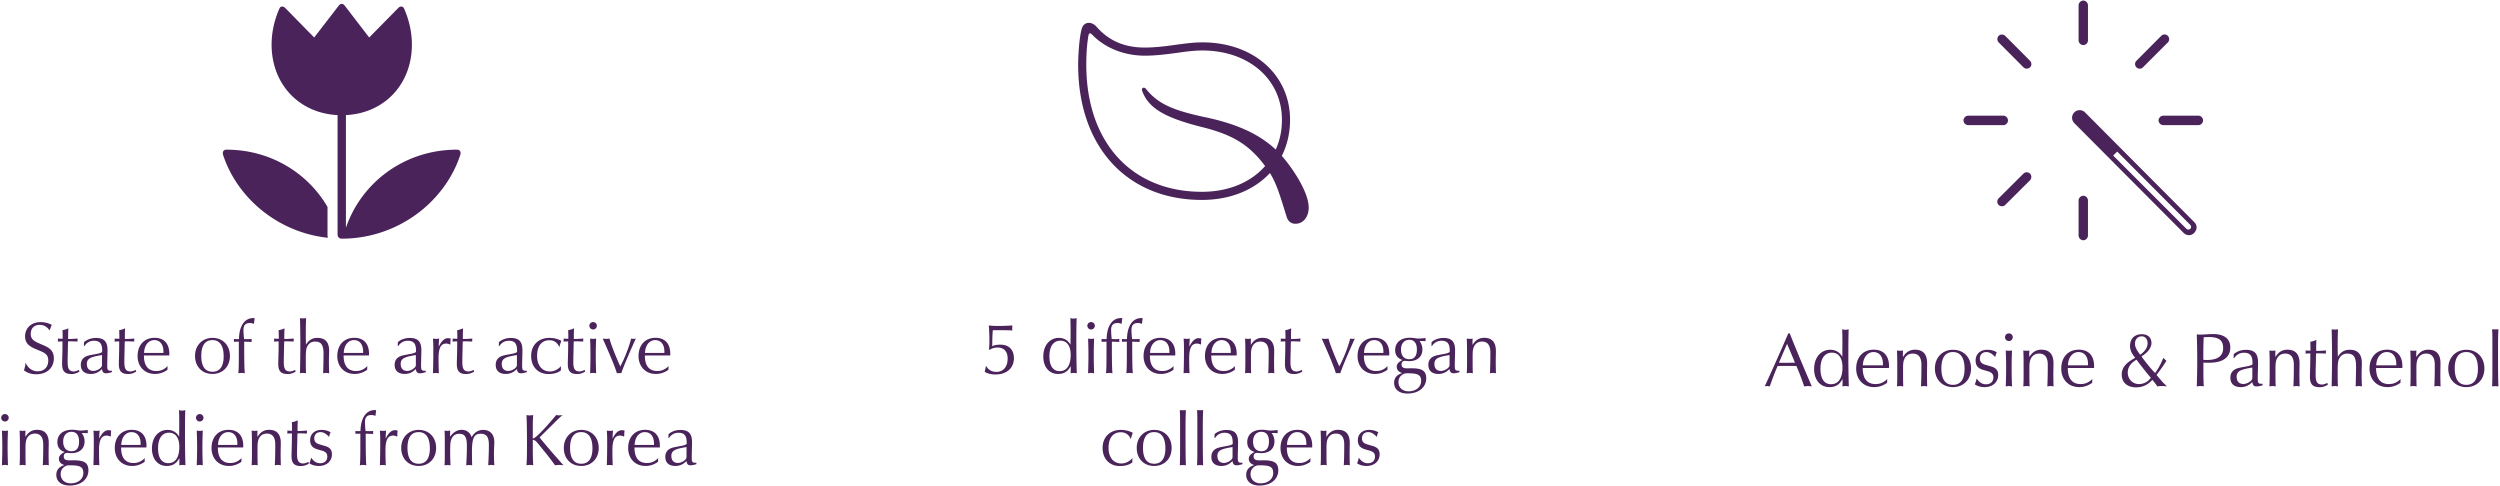 <svg fill="none" height="185" width="951" xmlns="http://www.w3.org/2000/svg"><path d="m264.847 175.992.112.56c-.756.224-1.484.448-2.296.448-.98 0-1.344-.504-1.54-1.624-1.204 1.26-2.576 1.876-4.172 1.876-2.492 0-3.864-1.232-3.864-3.444 0-1.96 1.092-3.164 3.248-3.64 2.464-.532 4.172-.644 4.872-1.288v-.588c0-2.464-.84-3.668-3.108-3.668-1.54 0-2.744.672-3.612 1.988h-.224l.056-1.484c1.204-1.008 2.744-1.568 4.508-1.568 3.22 0 4.424 1.484 4.424 4.704v.336l-.112 4.788v.784c0 1.344.14 1.848 1.232 1.848.14 0 .28 0 .476-.028m-3.696-2.464v-3.472c-4.032.672-5.768 1.176-5.768 3.388 0 1.708.924 2.66 2.492 2.66.896 0 2.044-.476 2.8-1.232.448-.448.476-.784.476-1.204zM241.415 169.244h7.364v-.476c0-2.8-1.344-4.396-3.5-4.396-2.072 0-3.78 1.848-3.864 4.872m9.576.98h-9.632v.084c0 3.836 1.652 5.824 4.704 5.824 1.652 0 2.996-.56 4.312-1.876-.028.364-.056.728-.056 1.064v.336c-1.456 1.064-3.052 1.596-4.76 1.596-3.948 0-6.608-2.8-6.608-6.832 0-4.172 2.548-6.916 6.44-6.916 3.584 0 5.628 2.156 5.628 6.104 0 .196-.028.392-.028.616M237.464 165.912l-.224.14c-.476-.252-.924-.364-1.344-.364-2.128 0-2.94 1.82-2.94 5.656 0 2.492.056 4.396.14 5.656a6 6 0 0 0-1.204-.112c-.364 0-.7.028-1.064.084.084-2.016.14-5.012.14-9.128 0-1.54-.028-2.856-.14-4.06.364.084.784.112 1.204.112s.812-.028 1.176-.112a25 25 0 0 0-.168 3.08c1.008-2.156 2.184-3.22 3.5-3.22.252 0 .616.056 1.064.14-.112.588-.14 1.316-.14 2.128M221.115 177.252c-3.892 0-6.636-2.744-6.636-6.86 0-4.088 2.856-6.86 6.636-6.86 3.892 0 6.636 2.772 6.636 6.86 0 4.144-2.828 6.86-6.636 6.86m0-.84c2.772 0 4.256-2.016 4.256-5.852 0-4.06-1.484-6.188-4.284-6.188-2.772 0-4.228 2.044-4.228 5.992 0 4.004 1.456 6.048 4.256 6.048M207.856 172.66l-3.22-3.976c-.7-.868-1.26-1.344-1.96-1.372v3.332c0 2.128.028 4.228.168 6.356a7.3 7.3 0 0 0-1.316-.14c-.448 0-.84.056-1.26.14.196-2.576.196-5.348.196-8.288 0-4.732-.056-8.316-.196-10.808.42.084.812.112 1.232.112a7.3 7.3 0 0 0 1.344-.14q-.168 1.806-.168 4.536v4.284c.028.056.056.084.14.084.7 0 3.724-2.856 8.764-8.904.364.084.784.112 1.232.112.476 0 .896-.028 1.26-.112-1.204.896-2.688 2.436-4.704 4.452l-4.116 4.06c2.464 3.108 5.516 6.552 9.1 10.612-.56-.084-1.12-.14-1.652-.14s-1.036.056-1.568.14a95 95 0 0 0-3.276-4.34M169.088 177c.112-1.12.112-2.548.112-4.34v-4.564c0-1.792 0-3.22-.112-4.312.308.084.672.112 1.092.112.336 0 .7-.028 1.064-.112l-.056 2.352c1.344-1.792 2.744-2.632 4.452-2.632 1.792 0 3.22 1.036 3.752 2.8 1.092-1.848 2.548-2.772 4.396-2.772 2.604 0 4.256 1.652 4.256 4.676 0 .784-.14 2.408-.14 4.984 0 .98.056 2.24.14 3.808a6 6 0 0 0-1.176-.14c-.42 0-.728.056-1.148.14.196-3.5.252-6.076.252-7.756 0-2.912-.84-4.256-3.192-4.256-2.8 0-3.248 2.436-3.248 7.14q0 2.562.084 4.872a8 8 0 0 0-1.148-.084c-.392 0-.756.028-1.12.084.14-2.156.252-4.648.252-7.448 0-3.136-.7-4.536-2.856-4.536-1.092 0-1.932.364-2.52 1.12-.98 1.204-.98 3.108-.98 5.992 0 1.82.056 3.444.14 4.872a8 8 0 0 0-1.148-.084c-.364 0-.756.028-1.148.084M159.263 177.252c-3.892 0-6.636-2.744-6.636-6.86 0-4.088 2.856-6.86 6.636-6.86 3.892 0 6.636 2.772 6.636 6.86 0 4.144-2.828 6.86-6.636 6.86m0-.84c2.772 0 4.256-2.016 4.256-5.852 0-4.06-1.484-6.188-4.284-6.188-2.772 0-4.228 2.044-4.228 5.992 0 4.004 1.456 6.048 4.256 6.048M151.14 165.912l-.224.14c-.476-.252-.924-.364-1.344-.364-2.128 0-2.94 1.82-2.94 5.656 0 2.492.056 4.396.14 5.656a6 6 0 0 0-1.204-.112c-.364 0-.7.028-1.064.084.084-2.016.14-5.012.14-9.128 0-1.54-.028-2.856-.14-4.06.364.084.784.112 1.204.112s.812-.028 1.176-.112a25 25 0 0 0-.168 3.08c1.008-2.156 2.184-3.22 3.5-3.22.252 0 .616.056 1.064.14-.112.588-.14 1.316-.14 2.128M135.197 165.016v-1.064c.42.028.812.056 1.176.056.252 0 .504-.028.756-.028.084-5.124 2.24-7.98 5.404-7.98.196 0 .364 0 .56.028l-.28 2.184a3.7 3.7 0 0 0-1.596-.336c-1.596 0-2.38.868-2.38 2.604 0 .56.028 1.708.224 3.5.42 0 .812.028 1.232.028.56 0 1.12-.028 1.652-.056v1.148c-.7-.084-1.624-.056-2.828-.14 0 6.02.028 9.94.224 12.04-.42-.084-.84-.14-1.232-.14-.364 0-.756.056-1.232.14.196-1.54.196-4.34.196-8.512v-3.528zM122.293 171.372l-1.288-.364c-2.128-.588-3.024-1.596-3.024-3.612 0-2.212 1.652-3.864 4.284-3.864 1.344 0 2.52.308 3.5.924a7.3 7.3 0 0 0-.588 1.764c-1.064-1.232-2.156-1.848-3.248-1.848-1.428 0-2.38.924-2.38 2.352 0 1.316.672 1.932 2.128 2.352l1.904.56c1.876.532 2.688 1.428 2.688 3.22 0 2.492-1.96 4.396-4.956 4.396q-2.142 0-3.612-1.008c.28-.7.504-1.428.672-2.156.924 1.428 2.044 2.128 3.416 2.128 1.68 0 2.716-.952 2.716-2.548 0-1.316-.728-1.876-2.212-2.296M117.307 175.712l.196.616c-.952.644-1.96.952-3.052.952-2.604 0-3.556-1.176-3.556-3.836 0-1.428.14-3.92.14-7.616v-.952h-.308c-.476 0-.952.028-1.456.084.028-.252.056-.504.056-.728 0-.196-.028-.308-.028-.448.588.056 1.176.084 1.792.084v-.924c0-.868-.028-1.596-.056-2.352a7.8 7.8 0 0 0 2.24-.7 74 74 0 0 0-.084 2.212v1.848c1.036 0 2.24-.056 3.64-.168a4.7 4.7 0 0 0-.084.924v.224a48 48 0 0 0-2.576-.084c-.364 0-.7 0-1.008.028-.028.784-.056 1.26-.056 1.4 0 1.792-.112 3.92-.112 6.496 0 2.464.56 3.528 2.352 3.528.476 0 1.148-.196 1.96-.588M95.723 177c.112-1.568.112-3.192.112-4.872v-1.988c0-2.268 0-4.34-.112-6.356.364.084.728.112 1.148.112s.784-.028 1.092-.112c-.028.532-.056.952-.056 1.428 0 .336.028.672.028 1.008 1.064-1.82 2.52-2.716 4.396-2.716 2.996 0 4.48 1.68 4.48 5.012 0 1.372-.056 2.744-.056 4.06 0 1.372.028 2.856.084 4.424a6 6 0 0 0-1.148-.14c-.42 0-.728.056-1.148.14.112-1.96.168-4.592.168-7.924 0-2.772-1.064-4.144-3.192-4.144-1.092 0-1.96.392-2.604 1.204-.868 1.092-.952 2.464-.952 4.368v1.26c0 2.1 0 3.808.084 5.236a6 6 0 0 0-1.176-.14c-.42 0-.728.056-1.148.14M82.93 169.244h7.365v-.476c0-2.8-1.344-4.396-3.5-4.396-2.072 0-3.78 1.848-3.864 4.872m9.577.98h-9.632v.084c0 3.836 1.652 5.824 4.704 5.824 1.652 0 2.996-.56 4.312-1.876-.028.364-.056.728-.056 1.064v.336c-1.456 1.064-3.052 1.596-4.76 1.596-3.948 0-6.608-2.8-6.608-6.832 0-4.172 2.548-6.916 6.44-6.916 3.584 0 5.628 2.156 5.628 6.104 0 .196-.028.392-.028.616M74.558 158.912c0-.784.644-1.4 1.428-1.4s1.428.616 1.428 1.4-.644 1.428-1.428 1.428a1.434 1.434 0 0 1-1.428-1.428m.28 18.088c.084-2.324.14-4.592.14-6.944 0-2.128-.056-4.228-.14-6.272.364.084.728.112 1.148.112s.784-.028 1.148-.112c-.084 2.1-.14 4.144-.14 6.272 0 2.352.056 4.62.14 6.944-.42-.084-.784-.14-1.148-.14-.42 0-.728.056-1.148.14M68.186 177c.028-.532.056-1.092.056-1.652 0-.364 0-.7-.028-1.064-1.092 2.044-2.548 2.968-4.788 2.968-3.36 0-5.628-2.604-5.628-6.636 0-4.312 2.52-7.084 5.936-7.084 1.932 0 3.388.868 4.424 2.576 0-2.464.028-4.116.028-5.04 0-1.764-.028-3.444-.084-5.068.42.112.784.196 1.204.196s.756-.084 1.176-.196c-.084 2.492-.112 5.488-.112 8.988q0 6.636.168 12.012a6 6 0 0 0-1.176-.14c-.364 0-.756.056-1.176.14m-3.892-12.404c-2.576 0-4.172 2.1-4.172 5.936 0 3.668 1.428 5.656 3.864 5.656 2.688 0 4.228-2.128 4.228-6.188 0-3.5-1.456-5.404-3.92-5.404M46.126 169.244h7.364v-.476c0-2.8-1.344-4.396-3.5-4.396-2.072 0-3.78 1.848-3.864 4.872m9.576.98H46.07v.084c0 3.836 1.652 5.824 4.704 5.824 1.652 0 2.996-.56 4.312-1.876-.028.364-.056.728-.056 1.064v.336c-1.456 1.064-3.052 1.596-4.76 1.596-3.948 0-6.608-2.8-6.608-6.832 0-4.172 2.548-6.916 6.44-6.916 3.584 0 5.628 2.156 5.628 6.104 0 .196-.028.392-.028.616M42.175 165.912l-.224.14c-.476-.252-.924-.364-1.344-.364-2.128 0-2.94 1.82-2.94 5.656 0 2.492.056 4.396.14 5.656a6 6 0 0 0-1.204-.112c-.364 0-.7.028-1.064.084.084-2.016.14-5.012.14-9.128 0-1.54-.028-2.856-.14-4.06.364.084.784.112 1.204.112s.812-.028 1.176-.112a25 25 0 0 0-.168 3.08c1.008-2.156 2.184-3.22 3.5-3.22.252 0 .616.056 1.064.14-.112.588-.14 1.316-.14 2.128M33.382 163.56v1.232a19 19 0 0 0-1.736-.084h-.56q1.092 1.47 1.092 3.192c0 2.8-1.904 4.48-5.068 4.48-.672 0-1.176-.112-1.54-.112-.812 0-1.316.504-1.316 1.316 0 1.12.644 1.54 2.184 1.54.14 0 .644-.028 1.568-.028 3.752 0 5.628.784 5.628 3.808 0 3.36-2.8 5.796-7.14 5.796-3.164 0-5.068-1.596-5.068-4.032 0-1.904.98-3.08 3.108-3.78-1.344-.308-2.128-1.232-2.128-2.352 0-1.092.728-1.848 2.212-2.604-1.876-.588-2.8-1.848-2.8-3.752 0-2.828 2.072-4.704 5.572-4.704 1.372 0 2.408.308 3.276.308.336 0 1.232-.028 2.716-.224m-7.84 13.496c-1.596.532-2.464 1.68-2.464 3.276 0 2.1 1.512 3.528 3.864 3.528 2.8 0 4.76-1.68 4.76-3.92 0-2.576-1.624-2.94-5.292-2.94-.252 0-.56.028-.868.056m4.536-9.1c0-2.436-1.036-3.696-2.912-3.696-1.904 0-3.136 1.456-3.136 3.696 0 2.352 1.204 3.696 3.136 3.696s2.912-1.232 2.912-3.696M7.457 177c.112-1.568.112-3.192.112-4.872v-1.988c0-2.268 0-4.34-.112-6.356.364.084.728.112 1.148.112s.784-.028 1.092-.112c-.028.532-.056.952-.056 1.428 0 .336.028.672.028 1.008 1.064-1.82 2.52-2.716 4.396-2.716 2.996 0 4.48 1.68 4.48 5.012 0 1.372-.056 2.744-.056 4.06 0 1.372.028 2.856.084 4.424a6 6 0 0 0-1.148-.14c-.42 0-.728.056-1.148.14.112-1.96.168-4.592.168-7.924 0-2.772-1.064-4.144-3.192-4.144-1.092 0-1.96.392-2.604 1.204-.868 1.092-.952 2.464-.952 4.368v1.26c0 2.1 0 3.808.084 5.236a6 6 0 0 0-1.176-.14c-.42 0-.728.056-1.148.14M.456 158.912c0-.784.644-1.4 1.428-1.4s1.428.616 1.428 1.4-.644 1.428-1.428 1.428a1.434 1.434 0 0 1-1.428-1.428M.736 177c.084-2.324.14-4.592.14-6.944 0-2.128-.056-4.228-.14-6.272.364.084.728.112 1.148.112s.784-.028 1.148-.112c-.084 2.1-.14 4.144-.14 6.272 0 2.352.056 4.62.14 6.944-.42-.084-.784-.14-1.148-.14-.42 0-.728.056-1.148.14M245.366 134.244h7.364v-.476c0-2.8-1.344-4.396-3.5-4.396-2.072 0-3.78 1.848-3.864 4.872m9.576.98h-9.632v.084c0 3.836 1.652 5.824 4.704 5.824 1.652 0 2.996-.56 4.312-1.876-.028.364-.056.728-.056 1.064v.336c-1.456 1.064-3.052 1.596-4.76 1.596-3.948 0-6.608-2.8-6.608-6.832 0-4.172 2.548-6.916 6.44-6.916 3.584 0 5.628 2.156 5.628 6.104 0 .196-.028.392-.028.616M234.67 142c-.868-2.828-2.716-7.196-5.404-13.216.364.084.784.112 1.26.112.42 0 .868-.028 1.316-.112.616 2.296 1.988 5.824 4.116 10.612 1.792-3.444 3.164-6.944 4.144-10.612.28.084.588.112.896.112s.56-.028.868-.112c-3.36 7.42-5.096 11.788-5.544 13.216-.308-.084-.56-.056-.868-.056s-.532-.028-.784.056M224.196 123.912c0-.784.644-1.4 1.428-1.4s1.428.616 1.428 1.4-.644 1.428-1.428 1.428a1.434 1.434 0 0 1-1.428-1.428m.28 18.088c.084-2.324.14-4.592.14-6.944 0-2.128-.056-4.228-.14-6.272.364.084.728.112 1.148.112s.784-.028 1.148-.112c-.084 2.1-.14 4.144-.14 6.272 0 2.352.056 4.62.14 6.944-.42-.084-.784-.14-1.148-.14-.42 0-.728.056-1.148.14M222.403 140.712l.196.616c-.952.644-1.96.952-3.052.952-2.604 0-3.556-1.176-3.556-3.836 0-1.428.14-3.92.14-7.616v-.952h-.308c-.476 0-.952.028-1.456.084.028-.252.056-.504.056-.728 0-.196-.028-.308-.028-.448.588.056 1.176.084 1.792.084v-.924c0-.868-.028-1.596-.056-2.352a7.8 7.8 0 0 0 2.24-.7 74 74 0 0 0-.084 2.212v1.848c1.036 0 2.24-.056 3.64-.168a4.7 4.7 0 0 0-.084.924v.224a48 48 0 0 0-2.576-.084c-.364 0-.7 0-1.008.028-.028.784-.056 1.26-.056 1.4 0 1.792-.112 3.92-.112 6.496 0 2.464.56 3.528 2.352 3.528.476 0 1.148-.196 1.96-.588M213.39 140.88c-1.26.98-2.772 1.4-4.788 1.4-3.892 0-6.552-2.716-6.552-6.86 0-4.172 2.8-6.888 6.944-6.888 1.596 0 3.136.364 4.564 1.12-.308.7-.56 1.484-.756 2.408-.784-1.764-2.044-2.632-3.808-2.632-2.94 0-4.676 2.128-4.676 5.964 0 3.696 1.96 5.908 4.872 5.908 1.568 0 2.884-.644 4.228-2.016-.028.42-.056.728-.056 1.036 0 .196 0 .364.028.56M200.33 140.992l.112.56c-.756.224-1.484.448-2.296.448-.98 0-1.344-.504-1.54-1.624-1.204 1.26-2.576 1.876-4.172 1.876-2.492 0-3.864-1.232-3.864-3.444 0-1.96 1.092-3.164 3.248-3.64 2.464-.532 4.172-.644 4.872-1.288v-.588c0-2.464-.84-3.668-3.108-3.668-1.54 0-2.744.672-3.612 1.988h-.224l.056-1.484c1.204-1.008 2.744-1.568 4.508-1.568 3.22 0 4.424 1.484 4.424 4.704v.336l-.112 4.788v.784c0 1.344.14 1.848 1.232 1.848.14 0 .28 0 .476-.028m-3.696-2.464v-3.472c-4.032.672-5.768 1.176-5.768 3.388 0 1.708.924 2.66 2.492 2.66.896 0 2.044-.476 2.8-1.232.448-.448.476-.784.476-1.204zM180.184 140.712l.196.616c-.952.644-1.96.952-3.052.952-2.604 0-3.556-1.176-3.556-3.836 0-1.428.14-3.92.14-7.616v-.952h-.308c-.476 0-.952.028-1.456.084.028-.252.056-.504.056-.728 0-.196-.028-.308-.028-.448.588.056 1.176.084 1.792.084v-.924c0-.868-.028-1.596-.056-2.352a7.8 7.8 0 0 0 2.24-.7 74 74 0 0 0-.084 2.212v1.848c1.036 0 2.24-.056 3.64-.168a4.7 4.7 0 0 0-.084.924v.224a48 48 0 0 0-2.576-.084c-.364 0-.7 0-1.008.028-.028.784-.056 1.26-.056 1.4 0 1.792-.112 3.92-.112 6.496 0 2.464.56 3.528 2.352 3.528.476 0 1.148-.196 1.96-.588M171.333 130.912l-.224.14c-.476-.252-.924-.364-1.344-.364-2.128 0-2.94 1.82-2.94 5.656 0 2.492.056 4.396.14 5.656a6 6 0 0 0-1.204-.112c-.364 0-.7.028-1.064.084.084-2.016.14-5.012.14-9.128 0-1.54-.028-2.856-.14-4.06.364.084.784.112 1.204.112s.812-.028 1.176-.112a25 25 0 0 0-.168 3.08c1.008-2.156 2.184-3.22 3.5-3.22.252 0 .616.056 1.064.14-.112.588-.14 1.316-.14 2.128M161.885 140.992l.112.56c-.756.224-1.484.448-2.296.448-.98 0-1.344-.504-1.54-1.624-1.204 1.26-2.576 1.876-4.172 1.876-2.492 0-3.864-1.232-3.864-3.444 0-1.96 1.092-3.164 3.248-3.64 2.464-.532 4.172-.644 4.872-1.288v-.588c0-2.464-.84-3.668-3.108-3.668-1.54 0-2.744.672-3.612 1.988h-.224l.056-1.484c1.204-1.008 2.744-1.568 4.508-1.568 3.22 0 4.424 1.484 4.424 4.704v.336l-.112 4.788v.784c0 1.344.14 1.848 1.232 1.848.14 0 .28 0 .476-.028m-3.696-2.464v-3.472c-4.032.672-5.768 1.176-5.768 3.388 0 1.708.924 2.66 2.492 2.66.896 0 2.044-.476 2.8-1.232.448-.448.476-.784.476-1.204zM130.769 134.244h7.364v-.476c0-2.8-1.344-4.396-3.5-4.396-2.072 0-3.78 1.848-3.864 4.872m9.576.98h-9.632v.084c0 3.836 1.652 5.824 4.704 5.824 1.652 0 2.996-.56 4.312-1.876-.028.364-.056.728-.056 1.064v.336c-1.456 1.064-3.052 1.596-4.76 1.596-3.948 0-6.608-2.8-6.608-6.832 0-4.172 2.548-6.916 6.44-6.916 3.584 0 5.628 2.156 5.628 6.104 0 .196-.028.392-.028.616M114.112 142c.112-5.124.14-8.568.14-10.5 0-3.724-.056-7.168-.14-10.5.42.084.812.112 1.176.112.42 0 .784-.028 1.148-.112a175 175 0 0 0-.112 6.244c0 1.204.028 2.492.056 3.836 1.204-1.792 2.464-2.548 4.34-2.548 2.996 0 4.48 1.624 4.48 4.872 0 1.204-.084 2.632-.084 4.312 0 .98.028 2.38.112 4.284-.42-.084-.784-.14-1.148-.14-.42 0-.728.056-1.148.14.084-3.108.14-5.544.14-7.448 0-3.164-.812-4.62-3.192-4.62-1.372 0-2.352.616-2.996 1.848-.532.98-.56 2.604-.56 4.956v1.988q0 1.008.084 3.276a6 6 0 0 0-1.176-.14c-.42 0-.756.056-1.12.14M112.263 140.712l.196.616c-.952.644-1.96.952-3.052.952-2.604 0-3.556-1.176-3.556-3.836 0-1.428.14-3.92.14-7.616v-.952h-.308c-.476 0-.952.028-1.456.084.028-.252.056-.504.056-.728 0-.196-.028-.308-.028-.448.588.056 1.176.084 1.792.084v-.924c0-.868-.028-1.596-.056-2.352a7.8 7.8 0 0 0 2.24-.7 74 74 0 0 0-.084 2.212v1.848c1.036 0 2.24-.056 3.64-.168a4.7 4.7 0 0 0-.084.924v.224a48 48 0 0 0-2.576-.084c-.364 0-.7 0-1.008.028-.028.784-.056 1.26-.056 1.4 0 1.792-.112 3.92-.112 6.496 0 2.464.56 3.528 2.352 3.528.476 0 1.148-.196 1.96-.588M88.973 130.016v-1.064c.42.028.812.056 1.176.056.252 0 .504-.028.756-.028.084-5.124 2.24-7.98 5.404-7.98.196 0 .364 0 .56.028l-.28 2.184a3.7 3.7 0 0 0-1.596-.336c-1.596 0-2.38.868-2.38 2.604 0 .56.028 1.708.224 3.5.42 0 .812.028 1.232.028.56 0 1.12-.028 1.652-.056v1.148c-.7-.084-1.624-.056-2.828-.14 0 6.02.028 9.94.224 12.04-.42-.084-.84-.14-1.232-.14-.364 0-.756.056-1.232.14.196-1.54.196-4.34.196-8.512v-3.528zM80.828 142.252c-3.892 0-6.636-2.744-6.636-6.86 0-4.088 2.856-6.86 6.636-6.86 3.891 0 6.635 2.772 6.635 6.86 0 4.144-2.828 6.86-6.635 6.86m0-.84c2.772 0 4.255-2.016 4.255-5.852 0-4.06-1.483-6.188-4.284-6.188-2.772 0-4.228 2.044-4.228 5.992 0 4.004 1.457 6.048 4.257 6.048M54.808 134.244h7.364v-.476c0-2.8-1.344-4.396-3.5-4.396-2.072 0-3.78 1.848-3.864 4.872m9.576.98h-9.632v.084c0 3.836 1.652 5.824 4.704 5.824 1.652 0 2.996-.56 4.312-1.876-.028.364-.056.728-.056 1.064v.336c-1.456 1.064-3.052 1.596-4.76 1.596-3.948 0-6.608-2.8-6.608-6.832 0-4.172 2.548-6.916 6.44-6.916 3.584 0 5.628 2.156 5.628 6.104 0 .196-.028.392-.028.616M51.614 140.712l.196.616c-.952.644-1.96.952-3.052.952-2.604 0-3.556-1.176-3.556-3.836 0-1.428.14-3.92.14-7.616v-.952h-.308c-.476 0-.952.028-1.456.084.028-.252.056-.504.056-.728 0-.196-.028-.308-.028-.448.588.056 1.176.084 1.792.084v-.924c0-.868-.028-1.596-.056-2.352a7.8 7.8 0 0 0 2.24-.7 74 74 0 0 0-.084 2.212v1.848c1.036 0 2.24-.056 3.64-.168a4.7 4.7 0 0 0-.084.924v.224a48 48 0 0 0-2.576-.084c-.364 0-.7 0-1.008.028-.028.784-.056 1.26-.056 1.4 0 1.792-.112 3.92-.112 6.496 0 2.464.56 3.528 2.352 3.528.476 0 1.148-.196 1.96-.588M42.502 140.992l.112.56c-.756.224-1.484.448-2.296.448-.98 0-1.344-.504-1.54-1.624-1.204 1.26-2.576 1.876-4.172 1.876-2.492 0-3.864-1.232-3.864-3.444 0-1.96 1.092-3.164 3.248-3.64 2.464-.532 4.172-.644 4.872-1.288v-.588c0-2.464-.84-3.668-3.108-3.668-1.54 0-2.744.672-3.612 1.988h-.224l.056-1.484c1.204-1.008 2.744-1.568 4.508-1.568 3.22 0 4.424 1.484 4.424 4.704v.336l-.112 4.788v.784c0 1.344.14 1.848 1.232 1.848.14 0 .28 0 .476-.028m-3.696-2.464v-3.472c-4.032.672-5.768 1.176-5.768 3.388 0 1.708.924 2.66 2.492 2.66.896 0 2.044-.476 2.8-1.232.448-.448.476-.784.476-1.204zM30.04 140.712l.196.616c-.952.644-1.96.952-3.052.952-2.604 0-3.556-1.176-3.556-3.836 0-1.428.14-3.92.14-7.616v-.952h-.308c-.476 0-.952.028-1.456.084.028-.252.056-.504.056-.728 0-.196-.028-.308-.028-.448.588.056 1.176.084 1.792.084v-.924c0-.868-.028-1.596-.056-2.352a7.8 7.8 0 0 0 2.24-.7 74 74 0 0 0-.084 2.212v1.848c1.036 0 2.24-.056 3.64-.168a4.7 4.7 0 0 0-.084.924v.224a48 48 0 0 0-2.576-.084c-.364 0-.7 0-1.008.028-.028.784-.056 1.26-.056 1.4 0 1.792-.112 3.92-.112 6.496 0 2.464.56 3.528 2.352 3.528.476 0 1.148-.196 1.96-.588M15.53 133.6l-2.269-.952c-2.548-1.092-3.724-2.436-3.724-4.704 0-3.136 2.38-5.404 5.908-5.404 1.568 0 2.884.336 4.256 1.036-.308.644-.56 1.372-.784 2.156-.98-1.428-2.268-2.156-3.864-2.156-2.1 0-3.36 1.344-3.36 3.472 0 1.68.896 2.548 2.828 3.416l2.268.98c2.548 1.092 3.696 2.436 3.696 4.872 0 3.612-2.632 6.048-6.664 6.048-1.876 0-3.444-.504-4.704-1.484.308-.924.532-1.932.616-2.968.868 2.128 2.576 3.332 4.62 3.332 2.38 0 4.004-1.54 4.004-4.116 0-1.876-.896-2.716-2.828-3.528M520.836 171.372l-1.288-.364c-2.128-.588-3.024-1.596-3.024-3.612 0-2.212 1.652-3.864 4.284-3.864 1.344 0 2.52.308 3.5.924a7.3 7.3 0 0 0-.588 1.764c-1.064-1.232-2.156-1.848-3.248-1.848-1.428 0-2.38.924-2.38 2.352 0 1.316.672 1.932 2.128 2.352l1.904.56c1.876.532 2.688 1.428 2.688 3.22 0 2.492-1.96 4.396-4.956 4.396q-2.142 0-3.612-1.008c.28-.7.504-1.428.672-2.156.924 1.428 2.044 2.128 3.416 2.128 1.68 0 2.716-.952 2.716-2.548 0-1.316-.728-1.876-2.212-2.296M502.36 177c.112-1.568.112-3.192.112-4.872v-1.988c0-2.268 0-4.34-.112-6.356.364.084.728.112 1.148.112s.784-.028 1.092-.112c-.028.532-.056.952-.056 1.428 0 .336.028.672.028 1.008 1.064-1.82 2.52-2.716 4.396-2.716 2.996 0 4.48 1.68 4.48 5.012 0 1.372-.056 2.744-.056 4.06 0 1.372.028 2.856.084 4.424a6 6 0 0 0-1.148-.14c-.42 0-.728.056-1.148.14.112-1.96.168-4.592.168-7.924 0-2.772-1.064-4.144-3.192-4.144-1.092 0-1.96.392-2.604 1.204-.868 1.092-.952 2.464-.952 4.368v1.26c0 2.1 0 3.808.084 5.236a6 6 0 0 0-1.176-.14c-.42 0-.728.056-1.148.14M489.568 169.244h7.364v-.476c0-2.8-1.344-4.396-3.5-4.396-2.072 0-3.78 1.848-3.864 4.872m9.576.98h-9.632v.084c0 3.836 1.652 5.824 4.704 5.824 1.652 0 2.996-.56 4.312-1.876-.028.364-.056.728-.056 1.064v.336c-1.456 1.064-3.052 1.596-4.76 1.596-3.948 0-6.608-2.8-6.608-6.832 0-4.172 2.548-6.916 6.44-6.916 3.584 0 5.628 2.156 5.628 6.104 0 .196-.028.392-.028.616M486.011 163.56v1.232a19 19 0 0 0-1.736-.084h-.56q1.092 1.47 1.092 3.192c0 2.8-1.904 4.48-5.068 4.48-.672 0-1.176-.112-1.54-.112-.812 0-1.316.504-1.316 1.316 0 1.12.644 1.54 2.184 1.54.14 0 .644-.028 1.568-.028 3.752 0 5.628.784 5.628 3.808 0 3.36-2.8 5.796-7.14 5.796-3.164 0-5.068-1.596-5.068-4.032 0-1.904.98-3.08 3.108-3.78-1.344-.308-2.128-1.232-2.128-2.352 0-1.092.728-1.848 2.212-2.604-1.876-.588-2.8-1.848-2.8-3.752 0-2.828 2.072-4.704 5.572-4.704 1.372 0 2.408.308 3.276.308.336 0 1.232-.028 2.716-.224m-7.84 13.496c-1.596.532-2.464 1.68-2.464 3.276 0 2.1 1.512 3.528 3.864 3.528 2.8 0 4.76-1.68 4.76-3.92 0-2.576-1.624-2.94-5.292-2.94-.252 0-.56.028-.868.056m4.536-9.1c0-2.436-1.036-3.696-2.912-3.696-1.904 0-3.136 1.456-3.136 3.696 0 2.352 1.204 3.696 3.136 3.696s2.912-1.232 2.912-3.696M472.558 175.992l.112.56c-.756.224-1.484.448-2.296.448-.98 0-1.344-.504-1.54-1.624-1.204 1.26-2.576 1.876-4.172 1.876-2.492 0-3.864-1.232-3.864-3.444 0-1.96 1.092-3.164 3.248-3.64 2.464-.532 4.172-.644 4.872-1.288v-.588c0-2.464-.84-3.668-3.108-3.668-1.54 0-2.744.672-3.612 1.988h-.224l.056-1.484c1.204-1.008 2.744-1.568 4.508-1.568 3.22 0 4.424 1.484 4.424 4.704v.336l-.112 4.788v.784c0 1.344.14 1.848 1.232 1.848.14 0 .28 0 .476-.028m-3.696-2.464v-3.472c-4.032.672-5.768 1.176-5.768 3.388 0 1.708.924 2.66 2.492 2.66.896 0 2.044-.476 2.8-1.232.448-.448.476-.784.476-1.204zM455.356 177c.112-1.904.112-4.564.112-8.176v-7.336c0-2.128 0-3.92-.112-5.488.364.028.756.056 1.12.056.42 0 .784-.028 1.204-.056-.14 2.576-.14 5.46-.14 8.624 0 5.852.028 9.912.14 12.376a9 9 0 0 0-1.204-.084c-.392 0-.756.028-1.12.084M448.793 177c.112-1.904.112-4.564.112-8.176v-7.336c0-2.128 0-3.92-.112-5.488.364.028.756.056 1.12.056.42 0 .784-.028 1.204-.056-.14 2.576-.14 5.46-.14 8.624 0 5.852.028 9.912.14 12.376a9 9 0 0 0-1.204-.084c-.392 0-.756.028-1.12.084M439.052 177.252c-3.892 0-6.636-2.744-6.636-6.86 0-4.088 2.856-6.86 6.636-6.86 3.892 0 6.636 2.772 6.636 6.86 0 4.144-2.828 6.86-6.636 6.86m0-.84c2.772 0 4.256-2.016 4.256-5.852 0-4.06-1.484-6.188-4.284-6.188-2.772 0-4.228 2.044-4.228 5.992 0 4.004 1.456 6.048 4.256 6.048M430.767 175.88c-1.26.98-2.772 1.4-4.788 1.4-3.892 0-6.552-2.716-6.552-6.86 0-4.172 2.8-6.888 6.944-6.888 1.596 0 3.136.364 4.564 1.12-.308.7-.56 1.484-.756 2.408-.784-1.764-2.044-2.632-3.808-2.632-2.94 0-4.676 2.128-4.676 5.964 0 3.696 1.96 5.908 4.872 5.908 1.568 0 2.884-.644 4.228-2.016-.028.42-.056.728-.056 1.036 0 .196 0 .364.028.56M557.95 142c.112-1.568.112-3.192.112-4.872v-1.988c0-2.268 0-4.34-.112-6.356.364.084.728.112 1.148.112s.784-.028 1.092-.112c-.028.532-.056.952-.056 1.428 0 .336.028.672.028 1.008 1.064-1.82 2.52-2.716 4.396-2.716 2.996 0 4.48 1.68 4.48 5.012 0 1.372-.056 2.744-.056 4.06 0 1.372.028 2.856.084 4.424a6 6 0 0 0-1.148-.14c-.42 0-.728.056-1.148.14.112-1.96.168-4.592.168-7.924 0-2.772-1.064-4.144-3.192-4.144-1.092 0-1.96.392-2.604 1.204-.868 1.092-.952 2.464-.952 4.368v1.26c0 2.1 0 3.808.084 5.236a6 6 0 0 0-1.176-.14c-.42 0-.728.056-1.148.14M555.109 140.992l.112.56c-.756.224-1.484.448-2.296.448-.98 0-1.344-.504-1.54-1.624-1.204 1.26-2.576 1.876-4.172 1.876-2.492 0-3.864-1.232-3.864-3.444 0-1.96 1.092-3.164 3.248-3.64 2.464-.532 4.172-.644 4.872-1.288v-.588c0-2.464-.84-3.668-3.108-3.668-1.54 0-2.744.672-3.612 1.988h-.224l.056-1.484c1.204-1.008 2.744-1.568 4.508-1.568 3.22 0 4.424 1.484 4.424 4.704v.336l-.112 4.788v.784c0 1.344.14 1.848 1.232 1.848.14 0 .28 0 .476-.028m-3.696-2.464v-3.472c-4.032.672-5.768 1.176-5.768 3.388 0 1.708.924 2.66 2.492 2.66.896 0 2.044-.476 2.8-1.232.448-.448.476-.784.476-1.204zM542.284 128.56v1.232a19 19 0 0 0-1.736-.084h-.56q1.092 1.47 1.092 3.192c0 2.8-1.904 4.48-5.068 4.48-.672 0-1.176-.112-1.54-.112-.812 0-1.316.504-1.316 1.316 0 1.12.644 1.54 2.184 1.54.14 0 .644-.028 1.568-.028 3.752 0 5.628.784 5.628 3.808 0 3.36-2.8 5.796-7.14 5.796-3.164 0-5.068-1.596-5.068-4.032 0-1.904.98-3.08 3.108-3.78-1.344-.308-2.128-1.232-2.128-2.352 0-1.092.728-1.848 2.212-2.604-1.876-.588-2.8-1.848-2.8-3.752 0-2.828 2.072-4.704 5.572-4.704 1.372 0 2.408.308 3.276.308.336 0 1.232-.028 2.716-.224m-7.84 13.496c-1.596.532-2.464 1.68-2.464 3.276 0 2.1 1.512 3.528 3.864 3.528 2.8 0 4.76-1.68 4.76-3.92 0-2.576-1.624-2.94-5.292-2.94-.252 0-.56.028-.868.056m4.536-9.1c0-2.436-1.036-3.696-2.912-3.696-1.904 0-3.136 1.456-3.136 3.696 0 2.352 1.204 3.696 3.136 3.696s2.912-1.232 2.912-3.696M518.88 134.244h7.364v-.476c0-2.8-1.344-4.396-3.5-4.396-2.072 0-3.78 1.848-3.864 4.872m9.576.98h-9.632v.084c0 3.836 1.652 5.824 4.704 5.824 1.652 0 2.996-.56 4.312-1.876-.028.364-.056.728-.056 1.064v.336c-1.456 1.064-3.052 1.596-4.76 1.596-3.948 0-6.608-2.8-6.608-6.832 0-4.172 2.548-6.916 6.44-6.916 3.584 0 5.628 2.156 5.628 6.104 0 .196-.028.392-.028.616M508.183 142c-.868-2.828-2.716-7.196-5.404-13.216.364.084.784.112 1.26.112.42 0 .868-.028 1.316-.112.616 2.296 1.988 5.824 4.116 10.612 1.792-3.444 3.164-6.944 4.144-10.612.28.084.588.112.896.112s.56-.028.868-.112c-3.36 7.42-5.096 11.788-5.544 13.216-.308-.084-.56-.056-.868-.056s-.532-.028-.784.056M495.206 140.712l.196.616c-.952.644-1.96.952-3.052.952-2.604 0-3.556-1.176-3.556-3.836 0-1.428.14-3.92.14-7.616v-.952h-.308c-.476 0-.952.028-1.456.084.028-.252.056-.504.056-.728 0-.196-.028-.308-.028-.448.588.056 1.176.084 1.792.084v-.924c0-.868-.028-1.596-.056-2.352a7.8 7.8 0 0 0 2.24-.7 74 74 0 0 0-.084 2.212v1.848c1.036 0 2.24-.056 3.64-.168a4.7 4.7 0 0 0-.084.924v.224a48 48 0 0 0-2.576-.084c-.364 0-.7 0-1.008.028-.028.784-.056 1.26-.056 1.4 0 1.792-.112 3.92-.112 6.496 0 2.464.56 3.528 2.352 3.528.476 0 1.148-.196 1.96-.588M473.622 142c.112-1.568.112-3.192.112-4.872v-1.988c0-2.268 0-4.34-.112-6.356.364.084.728.112 1.148.112s.784-.028 1.092-.112c-.028.532-.056.952-.056 1.428 0 .336.028.672.028 1.008 1.064-1.82 2.52-2.716 4.396-2.716 2.996 0 4.48 1.68 4.48 5.012 0 1.372-.056 2.744-.056 4.06 0 1.372.028 2.856.084 4.424a6 6 0 0 0-1.148-.14c-.42 0-.728.056-1.148.14.112-1.96.168-4.592.168-7.924 0-2.772-1.064-4.144-3.192-4.144-1.092 0-1.96.392-2.604 1.204-.868 1.092-.952 2.464-.952 4.368v1.26c0 2.1 0 3.808.084 5.236a6 6 0 0 0-1.176-.14c-.42 0-.728.056-1.148.14M460.829 134.244h7.364v-.476c0-2.8-1.344-4.396-3.5-4.396-2.072 0-3.78 1.848-3.864 4.872m9.576.98h-9.632v.084c0 3.836 1.652 5.824 4.704 5.824 1.652 0 2.996-.56 4.312-1.876-.028.364-.056.728-.056 1.064v.336c-1.456 1.064-3.052 1.596-4.76 1.596-3.948 0-6.608-2.8-6.608-6.832 0-4.172 2.548-6.916 6.44-6.916 3.584 0 5.628 2.156 5.628 6.104 0 .196-.028.392-.028.616M456.878 130.912l-.224.14c-.476-.252-.924-.364-1.344-.364-2.128 0-2.94 1.82-2.94 5.656 0 2.492.056 4.396.14 5.656a6 6 0 0 0-1.204-.112c-.364 0-.7.028-1.064.084.084-2.016.14-5.012.14-9.128 0-1.54-.028-2.856-.14-4.06.364.084.784.112 1.204.112s.812-.028 1.176-.112a25 25 0 0 0-.168 3.08c1.008-2.156 2.184-3.22 3.5-3.22.252 0 .616.056 1.064.14-.112.588-.14 1.316-.14 2.128M437.478 134.244h7.364v-.476c0-2.8-1.344-4.396-3.5-4.396-2.072 0-3.78 1.848-3.864 4.872m9.576.98h-9.632v.084c0 3.836 1.652 5.824 4.704 5.824 1.652 0 2.996-.56 4.312-1.876-.028.364-.056.728-.056 1.064v.336c-1.456 1.064-3.052 1.596-4.76 1.596-3.948 0-6.608-2.8-6.608-6.832 0-4.172 2.548-6.916 6.44-6.916 3.584 0 5.628 2.156 5.628 6.104 0 .196-.028.392-.028.616M426.772 130.016v-1.064c.42.028.812.056 1.176.056.252 0 .504-.028.756-.028.084-5.124 2.24-7.98 5.404-7.98.196 0 .364 0 .56.028l-.28 2.184a3.7 3.7 0 0 0-1.596-.336c-1.596 0-2.38.868-2.38 2.604 0 .56.028 1.708.224 3.5.42 0 .812.028 1.232.028.56 0 1.12-.028 1.652-.056v1.148c-.7-.084-1.624-.056-2.828-.14 0 6.02.028 9.94.224 12.04-.42-.084-.84-.14-1.232-.14-.364 0-.756.056-1.232.14.196-1.54.196-4.34.196-8.512v-3.528zM419.033 130.016v-1.064c.42.028.812.056 1.176.056.252 0 .504-.028.756-.028.084-5.124 2.24-7.98 5.404-7.98.196 0 .364 0 .56.028l-.28 2.184a3.7 3.7 0 0 0-1.596-.336c-1.596 0-2.38.868-2.38 2.604 0 .56.028 1.708.224 3.5.42 0 .812.028 1.232.028.56 0 1.12-.028 1.652-.056v1.148c-.7-.084-1.624-.056-2.828-.14 0 6.02.028 9.94.224 12.04-.42-.084-.84-.14-1.232-.14-.364 0-.756.056-1.232.14.196-1.54.196-4.34.196-8.512v-3.528zM413.628 123.912c0-.784.644-1.4 1.428-1.4s1.428.616 1.428 1.4-.644 1.428-1.428 1.428a1.434 1.434 0 0 1-1.428-1.428m.28 18.088c.084-2.324.14-4.592.14-6.944 0-2.128-.056-4.228-.14-6.272.364.084.728.112 1.148.112s.784-.028 1.148-.112c-.084 2.1-.14 4.144-.14 6.272 0 2.352.056 4.62.14 6.944-.42-.084-.784-.14-1.148-.14-.42 0-.728.056-1.148.14M407.257 142c.028-.532.056-1.092.056-1.652 0-.364 0-.7-.028-1.064-1.092 2.044-2.548 2.968-4.788 2.968-3.36 0-5.628-2.604-5.628-6.636 0-4.312 2.52-7.084 5.936-7.084 1.932 0 3.388.868 4.424 2.576 0-2.464.028-4.116.028-5.04 0-1.764-.028-3.444-.084-5.068.42.112.784.196 1.204.196s.756-.084 1.176-.196c-.084 2.492-.112 5.488-.112 8.988q0 6.636.168 12.012a6 6 0 0 0-1.176-.14c-.364 0-.756.056-1.176.14m-3.892-12.404c-2.576 0-4.172 2.1-4.172 5.936 0 3.668 1.428 5.656 3.864 5.656 2.688 0 4.228-2.128 4.228-6.188 0-3.5-1.456-5.404-3.92-5.404M376.562 133.04l-.364-.084c.112-.952.168-1.988.168-3.136 0-2.38-.084-4.368-.224-6.02 1.092.14 2.324.196 3.696.196 1.26 0 2.968-.056 5.292-.196a8 8 0 0 0-.084 1.12c0 .308.028.588.056.84-.812-.14-1.764-.14-2.856-.14h-4.592a69 69 0 0 0-.196 5.236v.896c.588-.42 1.652-.644 3.136-.644 3.164 0 5.096 1.904 5.096 5.152 0 3.696-2.66 6.188-7 6.188q-2.478 0-4.116-1.008c.196-.784.364-1.568.504-2.324.812 1.54 2.184 2.352 3.976 2.352 2.548 0 4.256-1.876 4.256-5.096 0-2.688-1.428-4.172-3.864-4.172-1.092 0-2.016.252-2.884.84M947.991 147c.116-1.972.116-4.727.116-8.468v-7.598c0-2.204 0-4.06-.116-5.684.377.029.783.058 1.16.058.435 0 .812-.029 1.247-.058-.145 2.668-.145 5.655-.145 8.932 0 6.061.029 10.266.145 12.818a10 10 0 0 0-1.247-.087c-.406 0-.783.029-1.16.087M938.192 147.261c-4.031 0-6.873-2.842-6.873-7.105 0-4.234 2.958-7.105 6.873-7.105 4.031 0 6.873 2.871 6.873 7.105 0 4.292-2.929 7.105-6.873 7.105m0-.87c2.871 0 4.408-2.088 4.408-6.061 0-4.205-1.537-6.409-4.437-6.409-2.871 0-4.379 2.117-4.379 6.206 0 4.147 1.508 6.264 4.408 6.264M916.881 147c.116-1.624.116-3.306.116-5.046v-2.059c0-2.349 0-4.495-.116-6.583a5.2 5.2 0 0 0 1.189.116c.435 0 .812-.029 1.131-.116-.029.551-.058.986-.058 1.479 0 .348.029.696.029 1.044 1.102-1.885 2.61-2.813 4.553-2.813 3.103 0 4.64 1.74 4.64 5.191 0 1.421-.058 2.842-.058 4.205 0 1.421.029 2.958.087 4.582-.435-.087-.841-.145-1.189-.145-.435 0-.754.058-1.189.145.116-2.03.174-4.756.174-8.207 0-2.871-1.102-4.292-3.306-4.292-1.131 0-2.03.406-2.697 1.247-.899 1.131-.986 2.552-.986 4.524v1.305c0 2.175 0 3.944.087 5.423a6.3 6.3 0 0 0-1.218-.145c-.435 0-.754.058-1.189.145M903.922 138.967h7.627v-.493c0-2.9-1.392-4.553-3.625-4.553-2.146 0-3.915 1.914-4.002 5.046m9.918 1.015h-9.976v.087c0 3.973 1.711 6.032 4.872 6.032 1.711 0 3.103-.58 4.466-1.943-.029.377-.058.754-.058 1.102v.348c-1.508 1.102-3.161 1.653-4.93 1.653-4.089 0-6.844-2.9-6.844-7.076 0-4.321 2.639-7.163 6.67-7.163 3.712 0 5.829 2.233 5.829 6.322 0 .203-.029.406-.029.638M886.96 147c.116-5.307.145-8.874.145-10.875 0-3.857-.058-7.424-.145-10.875.435.087.841.116 1.218.116a5.2 5.2 0 0 0 1.189-.116 181 181 0 0 0-.116 6.467c0 1.247.029 2.581.058 3.973 1.247-1.856 2.552-2.639 4.495-2.639 3.103 0 4.64 1.682 4.64 5.046 0 1.247-.087 2.726-.087 4.466 0 1.015.029 2.465.116 4.437-.435-.087-.812-.145-1.189-.145-.435 0-.754.058-1.189.145.087-3.219.145-5.742.145-7.714 0-3.277-.841-4.785-3.306-4.785-1.421 0-2.436.638-3.103 1.914-.551 1.015-.58 2.697-.58 5.133v2.059q0 1.044.087 3.393a6.3 6.3 0 0 0-1.218-.145c-.435 0-.783.058-1.16.145M885.335 145.666l.203.638c-.986.667-2.03.986-3.161.986-2.697 0-3.683-1.218-3.683-3.973 0-1.479.145-4.06.145-7.888v-.986h-.319c-.493 0-.986.029-1.508.087a7 7 0 0 0 .058-.754c0-.203-.029-.319-.029-.464.609.058 1.218.087 1.856.087v-.957c0-.899-.029-1.653-.058-2.436a8.1 8.1 0 0 0 2.32-.725 76 76 0 0 0-.087 2.291v1.914c1.073 0 2.32-.058 3.77-.174q-.087.435-.087.957v.232a50 50 0 0 0-2.668-.087c-.377 0-.725 0-1.044.029-.029.812-.058 1.305-.058 1.45 0 1.856-.116 4.06-.116 6.728 0 2.552.58 3.654 2.436 3.654.493 0 1.189-.203 2.03-.609M863.269 147c.116-1.624.116-3.306.116-5.046v-2.059c0-2.349 0-4.495-.116-6.583a5.2 5.2 0 0 0 1.189.116c.435 0 .812-.029 1.131-.116-.029.551-.058.986-.058 1.479 0 .348.029.696.029 1.044 1.102-1.885 2.61-2.813 4.553-2.813 3.103 0 4.64 1.74 4.64 5.191 0 1.421-.058 2.842-.058 4.205 0 1.421.029 2.958.087 4.582-.435-.087-.841-.145-1.189-.145-.435 0-.754.058-1.189.145.116-2.03.174-4.756.174-8.207 0-2.871-1.102-4.292-3.306-4.292-1.131 0-2.03.406-2.697 1.247-.899 1.131-.986 2.552-.986 4.524v1.305c0 2.175 0 3.944.087 5.423a6.3 6.3 0 0 0-1.218-.145c-.435 0-.754.058-1.189.145M860.618 145.956l.116.58c-.783.232-1.538.464-2.379.464-1.015 0-1.392-.522-1.595-1.682-1.247 1.305-2.668 1.943-4.321 1.943-2.581 0-4.001-1.276-4.001-3.567 0-2.03 1.13-3.277 3.363-3.77 2.552-.551 4.322-.667 5.047-1.334v-.609c0-2.552-.871-3.799-3.22-3.799-1.595 0-2.842.696-3.741 2.059h-.231l.058-1.537c1.247-1.044 2.842-1.624 4.669-1.624 3.335 0 4.582 1.537 4.582 4.872v.348l-.117 4.959v.812c0 1.392.145 1.914 1.276 1.914.145 0 .291 0 .494-.029m-3.828-2.552v-3.596c-4.176.696-5.974 1.218-5.974 3.509 0 1.769.956 2.755 2.58 2.755.928 0 2.118-.493 2.901-1.276.464-.464.493-.812.493-1.247zM838.174 137.923v4.147c0 1.189.029 2.813.145 4.901a5.8 5.8 0 0 0-1.218-.116c-.435 0-.899.058-1.45.145.116-3.19.174-6.496.174-9.889q0-5.307-.174-9.918c.551.058 1.015.087 1.421.087 1.479 0 3.016-.203 4.843-.203 4.205 0 6.496 1.856 6.496 5.075 0 3.712-2.726 5.829-8.033 5.829-.551 0-1.276.029-2.204-.058m-.029-3.654v2.61c.435.029.87.058 1.305.058 4.147 0 6.235-1.508 6.235-4.524 0-3.132-1.769-4.205-5.597-4.205-.551 0-1.16.029-1.798.087a130 130 0 0 0-.145 5.974M818.183 143.723c-1.74-2.088-3.567-4.35-5.452-6.902-2.233 1.276-3.335 2.929-3.335 4.93 0 2.378 1.798 4.35 4.234 4.35 1.827 0 3.48-.87 4.553-2.378m2.146-1.102 2.03 2.378c.232.319.899.957 1.943 2.001a10.4 10.4 0 0 0-1.856-.145c-.609 0-1.189.029-1.769.145a28 28 0 0 0-1.914-2.494c-1.827 1.972-3.77 2.842-6.235 2.842-3.364 0-5.423-1.943-5.423-4.814 0-2.726 1.653-4.553 5.133-6.409-1.305-1.595-1.972-2.958-1.972-4.553 0-2.755 1.769-4.437 4.466-4.437 2.291 0 3.683 1.276 3.683 3.335 0 1.653-1.247 3.567-3.799 5.104a59 59 0 0 0 5.162 6.322c1.276-1.653 2.291-3.596 3.132-5.771.435.435.841.783 1.189 1.131-1.16 1.856-2.378 3.625-3.77 5.365m-6.177-7.685c1.856-1.363 2.784-2.726 2.784-4.379 0-1.595-.899-2.61-2.204-2.61-1.537 0-2.581 1.073-2.581 2.784 0 1.305.696 2.61 2.001 4.205M786.652 138.967h7.627v-.493c0-2.9-1.392-4.553-3.625-4.553-2.146 0-3.915 1.914-4.002 5.046m9.918 1.015h-9.976v.087c0 3.973 1.711 6.032 4.872 6.032 1.711 0 3.103-.58 4.466-1.943-.029.377-.058.754-.058 1.102v.348c-1.508 1.102-3.161 1.653-4.93 1.653-4.089 0-6.844-2.9-6.844-7.076 0-4.321 2.639-7.163 6.67-7.163 3.712 0 5.829 2.233 5.829 6.322 0 .203-.029.406-.029.638M769.662 147c.116-1.624.116-3.306.116-5.046v-2.059c0-2.349 0-4.495-.116-6.583a5.2 5.2 0 0 0 1.189.116c.435 0 .812-.029 1.131-.116-.029.551-.058.986-.058 1.479 0 .348.029.696.029 1.044 1.102-1.885 2.61-2.813 4.553-2.813 3.103 0 4.64 1.74 4.64 5.191 0 1.421-.058 2.842-.058 4.205 0 1.421.029 2.958.087 4.582-.435-.087-.841-.145-1.189-.145-.435 0-.754.058-1.189.145.116-2.03.174-4.756.174-8.207 0-2.871-1.102-4.292-3.306-4.292-1.131 0-2.03.406-2.697 1.247-.899 1.131-.986 2.552-.986 4.524v1.305c0 2.175 0 3.944.087 5.423a6.3 6.3 0 0 0-1.218-.145c-.435 0-.754.058-1.189.145M762.7 128.266c0-.812.667-1.45 1.479-1.45s1.479.638 1.479 1.45-.667 1.479-1.479 1.479a1.485 1.485 0 0 1-1.479-1.479m.29 18.734c.087-2.407.145-4.756.145-7.192 0-2.204-.058-4.379-.145-6.496a5.2 5.2 0 0 0 1.189.116 5.2 5.2 0 0 0 1.189-.116 161 161 0 0 0-.145 6.496c0 2.436.058 4.785.145 7.192-.435-.087-.812-.145-1.189-.145-.435 0-.754.058-1.189.145M755.988 141.171l-1.334-.377c-2.204-.609-3.132-1.653-3.132-3.741 0-2.291 1.711-4.002 4.437-4.002 1.392 0 2.61.319 3.625.957a7.5 7.5 0 0 0-.609 1.827c-1.102-1.276-2.233-1.914-3.364-1.914-1.479 0-2.465.957-2.465 2.436 0 1.363.696 2.001 2.204 2.436l1.972.58c1.943.551 2.784 1.479 2.784 3.335 0 2.581-2.03 4.553-5.133 4.553q-2.218 0-3.741-1.044c.29-.725.522-1.479.696-2.233.957 1.479 2.117 2.204 3.538 2.204 1.74 0 2.813-.986 2.813-2.639 0-1.363-.754-1.943-2.291-2.378M742.912 147.261c-4.031 0-6.873-2.842-6.873-7.105 0-4.234 2.958-7.105 6.873-7.105 4.031 0 6.873 2.871 6.873 7.105 0 4.292-2.929 7.105-6.873 7.105m0-.87c2.871 0 4.408-2.088 4.408-6.061 0-4.205-1.537-6.409-4.437-6.409-2.871 0-4.379 2.117-4.379 6.206 0 4.147 1.508 6.264 4.408 6.264M721.601 147c.116-1.624.116-3.306.116-5.046v-2.059c0-2.349 0-4.495-.116-6.583a5.2 5.2 0 0 0 1.189.116c.435 0 .812-.029 1.131-.116-.029.551-.058.986-.058 1.479 0 .348.029.696.029 1.044 1.102-1.885 2.61-2.813 4.553-2.813 3.103 0 4.64 1.74 4.64 5.191 0 1.421-.058 2.842-.058 4.205 0 1.421.029 2.958.087 4.582-.435-.087-.841-.145-1.189-.145-.435 0-.754.058-1.189.145.116-2.03.174-4.756.174-8.207 0-2.871-1.102-4.292-3.306-4.292-1.131 0-2.03.406-2.697 1.247-.899 1.131-.986 2.552-.986 4.524v1.305c0 2.175 0 3.944.087 5.423a6.3 6.3 0 0 0-1.218-.145c-.435 0-.754.058-1.189.145M708.642 138.967h7.627v-.493c0-2.9-1.392-4.553-3.625-4.553-2.146 0-3.915 1.914-4.002 5.046m9.918 1.015h-9.976v.087c0 3.973 1.711 6.032 4.872 6.032 1.711 0 3.103-.58 4.466-1.943-.029.377-.058.754-.058 1.102v.348c-1.508 1.102-3.161 1.653-4.93 1.653-4.089 0-6.844-2.9-6.844-7.076 0-4.321 2.639-7.163 6.67-7.163 3.712 0 5.829 2.233 5.829 6.322 0 .203-.029.406-.029.638M700.854 147c.029-.551.058-1.131.058-1.711 0-.377 0-.725-.029-1.102-1.131 2.117-2.639 3.074-4.959 3.074-3.48 0-5.829-2.697-5.829-6.873 0-4.466 2.61-7.337 6.148-7.337 2.001 0 3.509.899 4.582 2.668 0-2.552.029-4.263.029-5.22 0-1.827-.029-3.567-.087-5.249.435.116.812.203 1.247.203s.783-.087 1.218-.203c-.087 2.581-.116 5.684-.116 9.309q0 6.873.174 12.441a6.3 6.3 0 0 0-1.218-.145 6.3 6.3 0 0 0-1.218.145m-4.031-12.847c-2.668 0-4.321 2.175-4.321 6.148 0 3.799 1.479 5.858 4.002 5.858 2.784 0 4.379-2.204 4.379-6.409 0-3.625-1.508-5.597-4.06-5.597M683.856 140.417l-.493-1.16c-1.189-.087-2.378-.058-3.567-.058-1.247 0-2.407-.029-3.596.058-1.131 2.552-2.059 5.075-2.987 7.743a3.7 3.7 0 0 0-.957-.145c-.319 0-.638.029-.957.116a822 822 0 0 0 8.961-20.155h.551c2.813 7.076 5.626 13.717 8.41 20.184a7.6 7.6 0 0 0-1.421-.145c-.435 0-.928.058-1.479.145a101 101 0 0 0-2.465-6.583m-4.06-9.628-3.103 7.192c.464 0 1.189.029 2.204.029s2.291-.029 3.886-.029l-.493-1.276zM128.41 89.16V43.785c-14.867-.773-25.094-11.945-25.094-26.812 0-4.598.989-9.196 2.965-13.707.387-.903 1.375-1.075 2.235-.215l11 11.215 9.41-12.203c.601-.774 1.547-.774 2.148 0l9.367 12.203L151.484 3.05c.817-.86 1.848-.688 2.235.215 1.976 4.511 2.965 9.109 2.965 13.707 0 14.867-10.227 26.039-25.094 26.812v42.84c6.058-17.574 22.644-29.691 42.195-29.691 1.203 0 1.676.816 1.289 2.062C169.059 77.13 151.012 90.793 130 90.793c-.945 0-1.59-.645-1.59-1.633m-3.824-10.441V89.16c0 .43.043.903.129 1.29-18.735-1.977-34.332-14.868-39.832-31.454-.387-1.246.129-2.062 1.289-2.062 16.328 0 30.723 8.55 38.414 21.785M410.129 24.621c0-2.277.258-9.41 1.289-13.406.73-3.137 3.824-3.18 5.672-1.074 4.769 5.457 10.785 7.949 18.348 7.949 8.035 0 15.124-1.977 21.914-1.977 19.464 0 33.386 12.332 33.386 29.477 0 5.027-1.117 9.668-3.136 13.707 4.253 4.855 10.226 13.879 10.226 19.68 0 3.523-2.062 6.144-5.027 6.144-1.418 0-2.75-.687-3.352-2.621-2.406-7.691-3.738-12.46-6.359-16.672-5.973 6.403-15.039 10.227-25.867 10.227-28.575 0-47.094-20.239-47.094-51.434m24.32 9.883c-.344-1.074.774-1.59 1.504-.645 4.641 5.844 10.828 8.207 21.957 10.614 11.86 2.449 20.711 6.187 27.371 12.418 1.547-3.352 2.364-7.176 2.364-11.301 0-15.426-12.633-26.383-30.293-26.383-2.965 0-6.102.387-9.54.902-3.781.473-7.906 1.075-12.374 1.075-6.489 0-14.309-2.149-19.938-7.95-.73-.773-1.246-.816-1.461.301-.516 3.008-.816 6.531-.816 11.086 0 29.434 17.144 48.34 44 48.34 10.183 0 18.648-3.652 24.019-9.797-6.402-8.594-12.933-12.074-24.32-14.91-14.137-3.566-20.152-7.262-22.473-13.75M794.262 2.02v13.363c0 .945-.817 1.762-1.762 1.762s-1.805-.817-1.805-1.762V2.02c0-.946.86-1.805 1.805-1.805s1.762.86 1.762 1.805m18.433 21.097 9.453-9.496a1.764 1.764 0 0 1 2.493 0c.687.73.687 1.848 0 2.535l-9.453 9.453a1.764 1.764 0 0 1-2.493 0 1.764 1.764 0 0 1 0-2.492m-42.968 2.492-9.411-9.453c-.687-.73-.687-1.89 0-2.535.688-.687 1.848-.601 2.493.043l9.41 9.453c.687.688.687 1.848 0 2.492-.688.688-1.848.645-2.492 0m64.968 62.95c-1.074 1.16-2.836 1.246-4.082 0l-41.551-41.723c-1.117-1.16-1.16-2.879 0-4.082a2.867 2.867 0 0 1 4.083 0l41.55 41.723c1.246 1.246 1.117 2.879 0 4.082M748.715 44h13.363c.945 0 1.762.86 1.762 1.805s-.817 1.804-1.762 1.804h-13.363c-.945 0-1.805-.859-1.805-1.804S747.77 44 748.715 44m87.57 3.61h-13.363c-.945 0-1.805-.86-1.805-1.805 0-.946.86-1.805 1.805-1.805h13.363c.945 0 1.762.86 1.762 1.805s-.817 1.804-1.762 1.804m-3.094 39.445c.43-.473.387-1.118-.043-1.547l-27.757-27.844-1.547 1.504 27.801 27.8c.472.473 1.16.473 1.546.087m-72.918-11.602 9.454-9.41c.687-.687 1.847-.645 2.492 0 .687.688.644 1.848 0 2.535l-9.453 9.41c-.688.688-1.848.602-2.493-.043-.687-.687-.644-1.847 0-2.492m33.989.816v13.32c0 .946-.817 1.805-1.762 1.805s-1.805-.859-1.805-1.804V76.27c0-.989.86-1.805 1.805-1.805s1.762.816 1.762 1.804" fill="#4A235A"></path></svg>